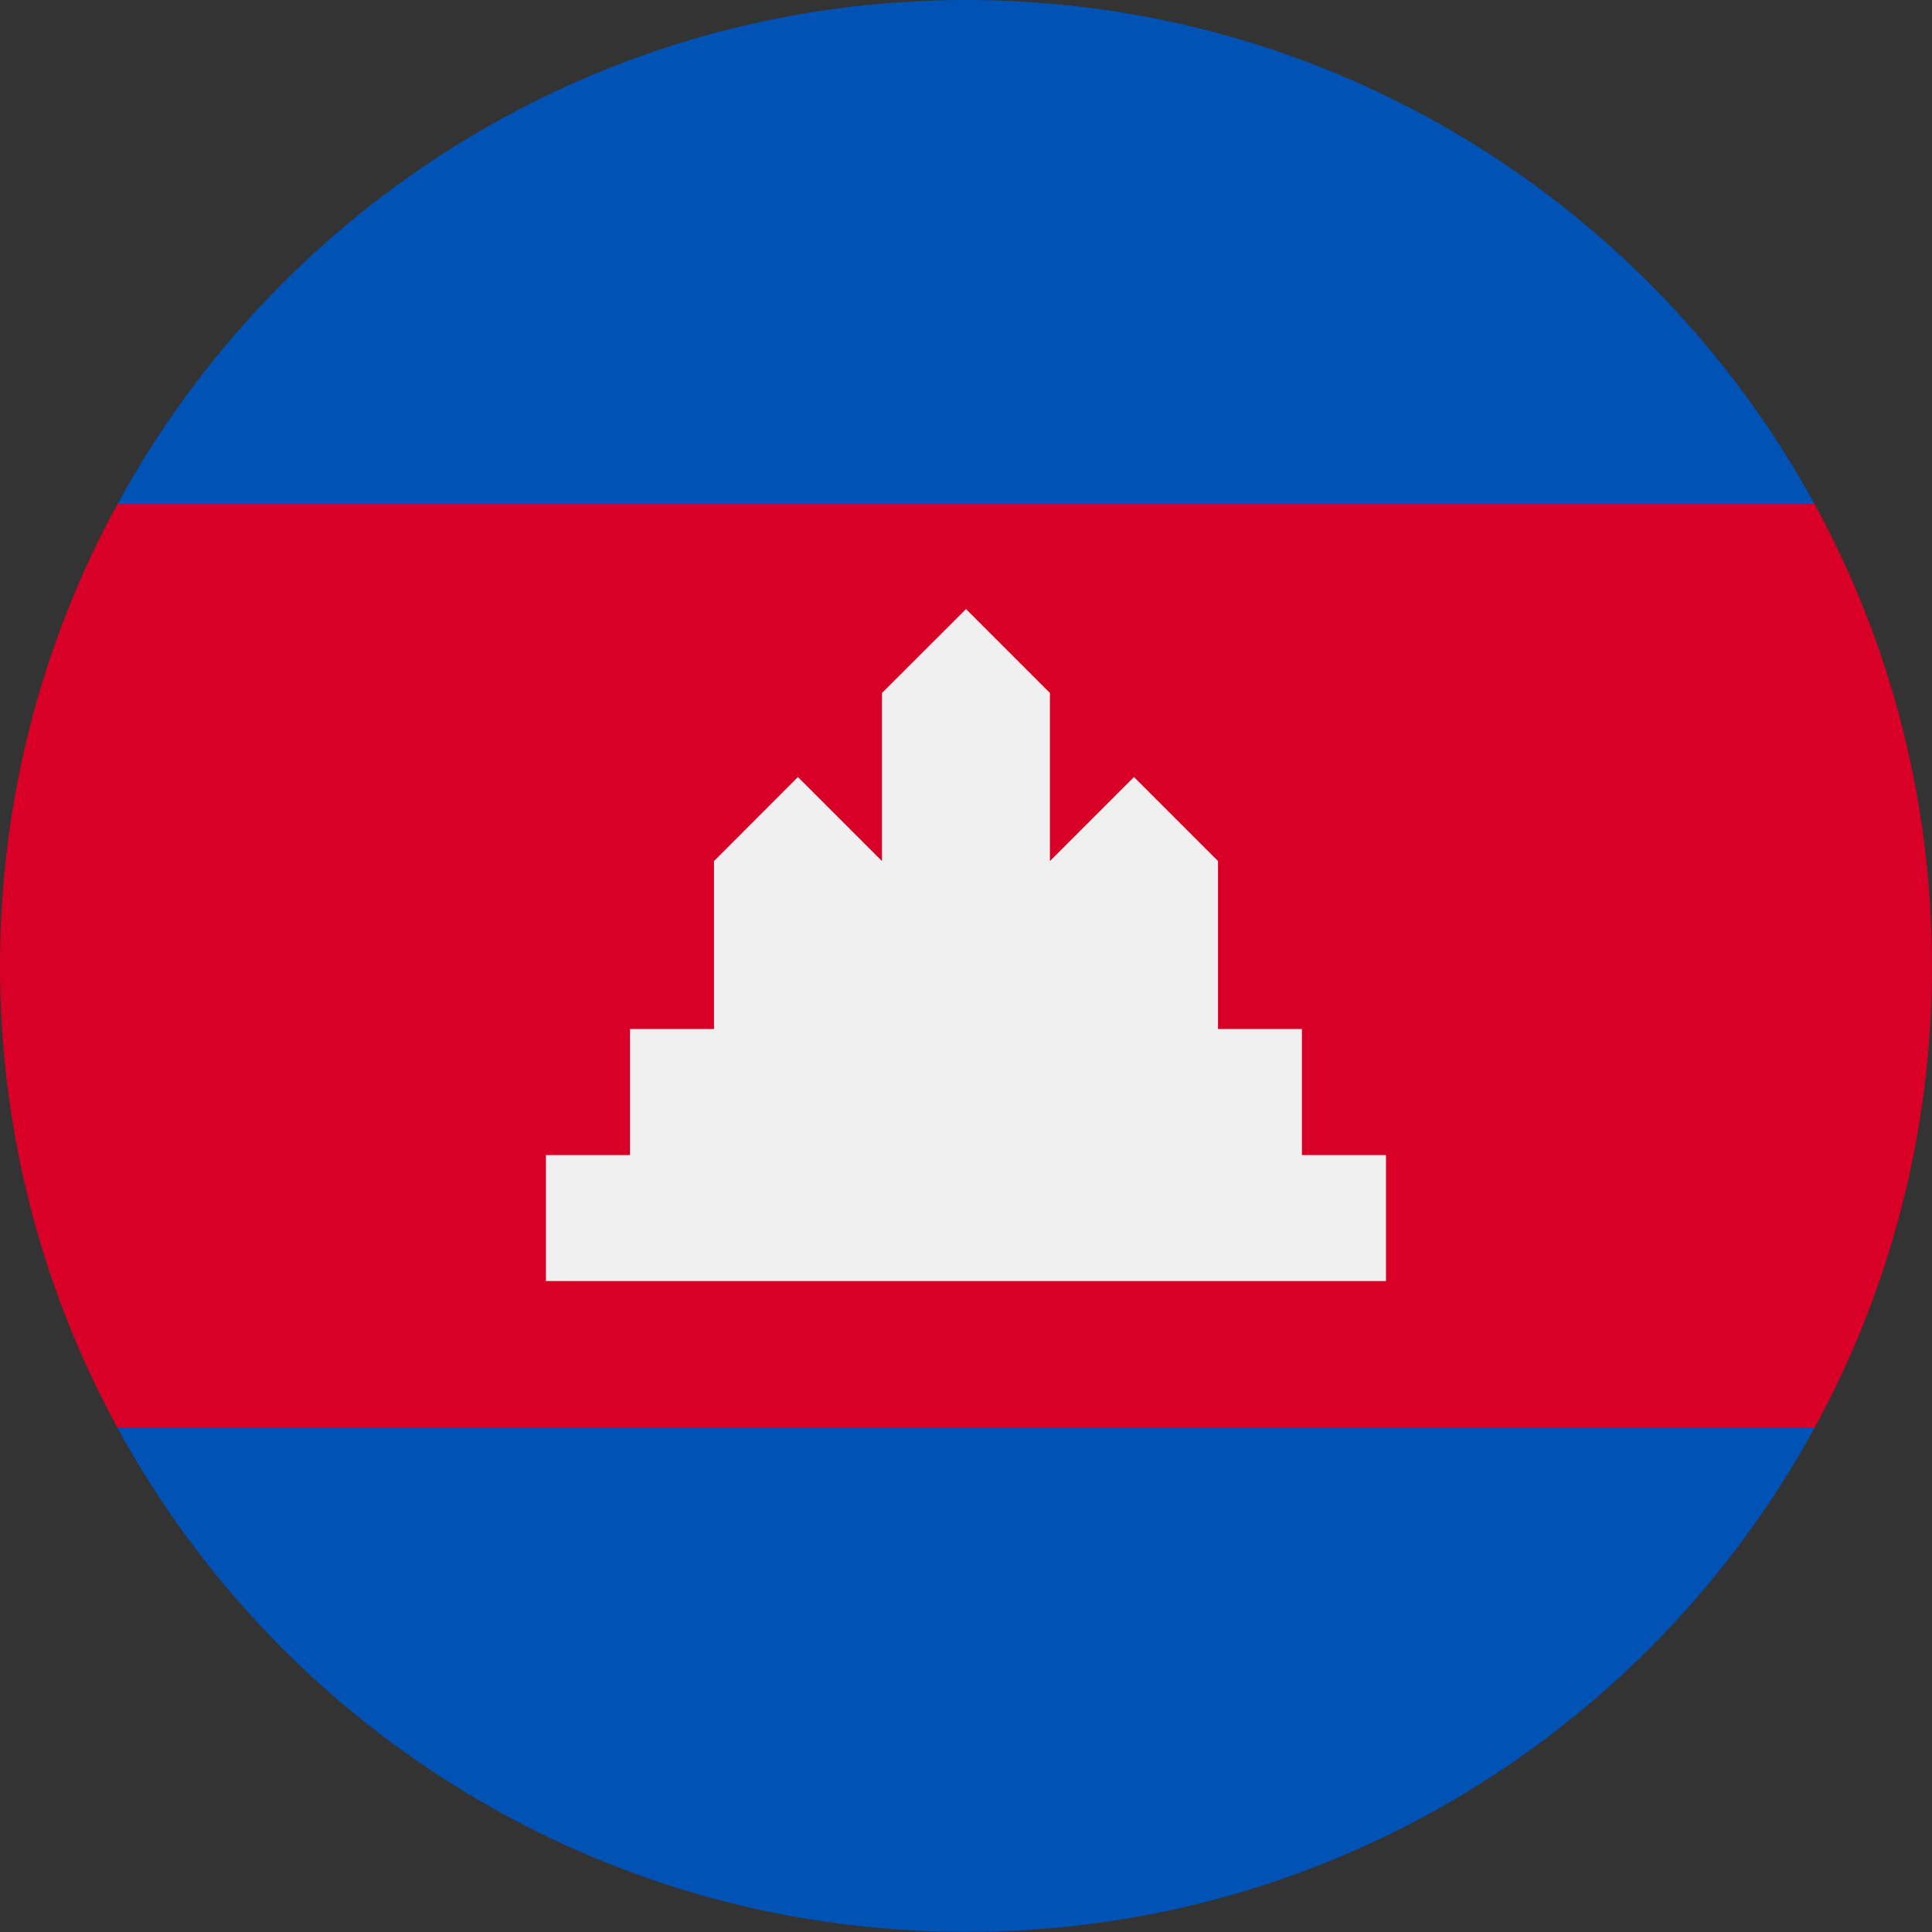 <svg width="16" height="16" viewBox="0 0 16 16" fill="none" xmlns="http://www.w3.org/2000/svg">
<rect x="0" y="0" width="16" height="16" fill="#333333" stroke="none"/>
<g clip-path="url(#clip0_306_817)">
<path d="M0 7.999C0 9.385 0.353 10.689 0.973 11.825L8 12.521L15.027 11.825C15.647 10.689 16 9.385 16 7.999C16 6.613 15.647 5.31 15.027 4.173L8 3.478L0.973 4.173C0.353 5.31 0 6.613 0 7.999H0Z" fill="#D80027"/>
<path d="M0.973 4.174H15.027C13.67 1.687 11.032 0 8 0C4.968 0 2.329 1.687 0.973 4.174Z" fill="#0052B4"/>
<path d="M8 15.999C11.032 15.999 13.67 14.312 15.027 11.826H0.973C2.329 14.312 4.968 15.999 8 15.999Z" fill="#0052B4"/>
<path d="M10.782 9.566V8.522H10.087V7.131L9.391 6.435L8.695 7.131V5.739L8 5.044L7.304 5.739V7.131L6.608 6.435L5.913 7.131V8.522H5.217V9.566H4.521V10.609H11.478V9.566H10.782Z" fill="#F0F0F0"/>
</g>
<defs>
<clipPath id="clip0_306_817">
<rect width="16" height="16" fill="white"/>
</clipPath>
</defs>
</svg>
